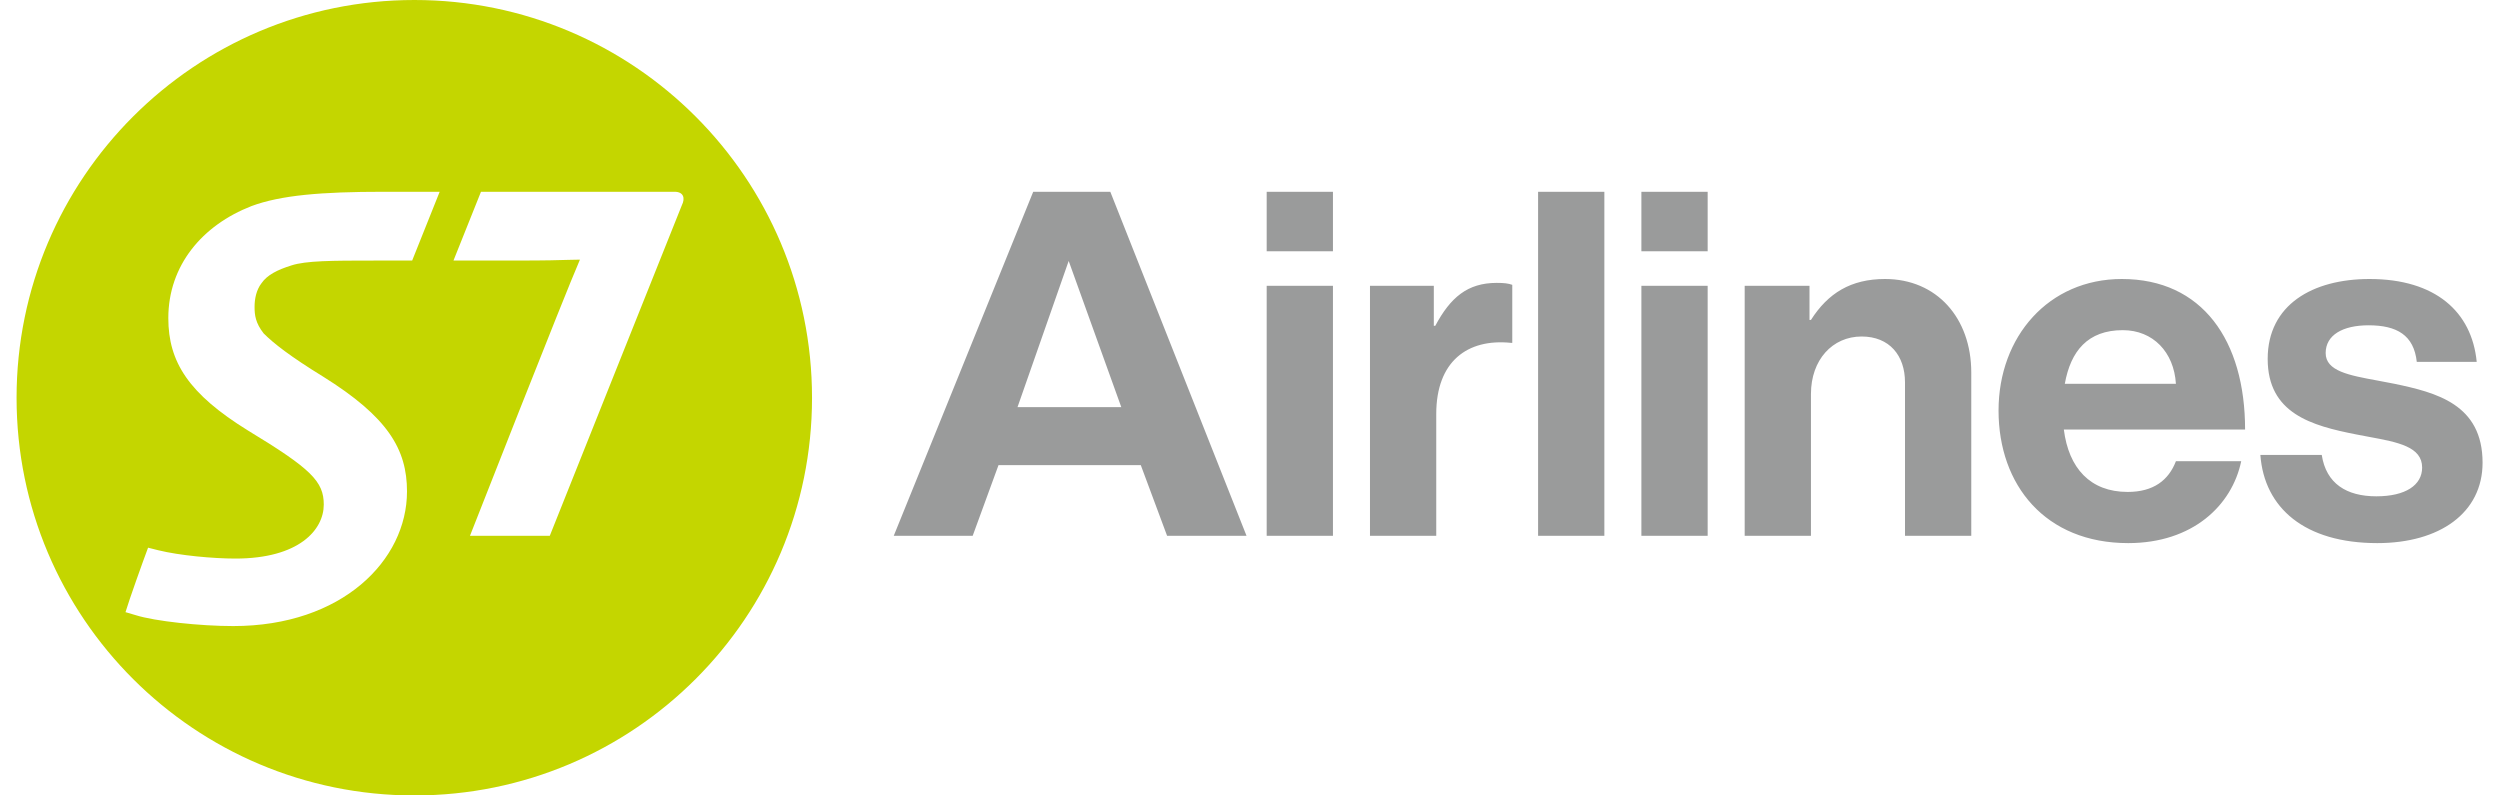 <svg width="110" height="35" viewBox="0 0 110 35" fill="none" xmlns="http://www.w3.org/2000/svg">
<path fill-rule="evenodd" clip-rule="evenodd" d="M45.461 8.439H48.854L54.847 23.575H51.352L50.195 20.466H43.934L42.798 23.575H39.325L45.461 8.439ZM58.65 8.439H55.734V11.055H58.65V8.439ZM58.65 12.576H55.734V23.575H58.65V12.576ZM63.088 14.334H63.153C63.817 13.091 64.568 12.447 65.854 12.447C66.175 12.447 66.369 12.469 66.54 12.533V15.085H66.476C64.568 14.892 63.195 15.899 63.195 18.215V23.575H60.279V12.576H63.088V14.334ZM75.137 8.439H72.221V11.055H75.137V8.439ZM72.221 12.576H75.137V23.575H72.221V12.576ZM79.682 14.077H79.618V12.576H76.766V23.575H79.682V17.336C79.682 15.835 80.625 14.806 81.912 14.806C83.134 14.806 83.82 15.642 83.82 16.821V23.575H86.736V16.392C86.736 13.991 85.214 12.276 82.941 12.276C81.44 12.276 80.432 12.898 79.682 14.077ZM87.936 18.065C87.936 14.806 90.144 12.276 93.36 12.276C96.898 12.276 98.784 14.977 98.784 18.901H90.809C91.023 20.595 91.966 21.645 93.617 21.645C94.754 21.645 95.418 21.131 95.74 20.294H98.613C98.206 22.246 96.469 23.897 93.639 23.897C89.994 23.896 87.936 21.345 87.936 18.065ZM95.74 16.886H90.852C91.109 15.449 91.859 14.527 93.403 14.527C94.732 14.527 95.654 15.492 95.74 16.886ZM99.456 20.016H102.157C102.35 21.281 103.251 21.838 104.559 21.838C105.845 21.838 106.574 21.345 106.574 20.573C106.574 19.655 105.509 19.457 104.238 19.222C104.055 19.188 103.868 19.153 103.68 19.116C101.707 18.73 99.778 18.193 99.778 15.792C99.778 13.412 101.75 12.276 104.259 12.276C107.153 12.276 108.761 13.713 108.975 15.921H106.338C106.209 14.742 105.459 14.313 104.216 14.313C103.079 14.313 102.329 14.742 102.329 15.535C102.329 16.326 103.354 16.514 104.609 16.744C104.85 16.788 105.1 16.834 105.352 16.886C107.196 17.272 109.233 17.786 109.233 20.359C109.233 22.567 107.346 23.897 104.602 23.897C101.407 23.896 99.628 22.353 99.456 20.016ZM44.77 17.915L44.77 17.915H49.337L47.022 11.482L44.77 17.915H44.77V17.915ZM70.592 8.439H67.676V23.575H70.592V8.439Z" fill="#9A9B9B"/>
<path fill-rule="evenodd" clip-rule="evenodd" d="M35.729 17.504C35.729 27.172 27.9 35 18.234 35C8.568 35 0.729 27.172 0.729 17.504C0.729 7.836 8.568 0 18.234 0C27.9 0 35.729 7.836 35.729 17.504ZM16.872 8.438C14.13 8.438 12.351 8.59 11.064 9.068C8.9 9.911 7.406 11.677 7.406 13.999C7.406 15.932 8.306 17.332 10.912 18.943C13.692 20.628 14.246 21.185 14.246 22.201C14.246 23.312 13.158 24.577 10.356 24.577C9.378 24.577 7.905 24.442 6.964 24.211L6.515 24.098C6.264 24.77 5.695 26.359 5.522 26.935L5.967 27.066C6.813 27.336 8.822 27.547 10.262 27.547C15.051 27.547 17.908 24.654 17.908 21.624C17.908 19.762 17.063 18.347 14.207 16.565C12.774 15.684 12.043 15.112 11.6 14.669C11.241 14.208 11.201 13.864 11.201 13.501C11.201 13.154 11.278 12.755 11.506 12.462C11.754 12.1 12.207 11.87 12.821 11.679C13.451 11.47 14.62 11.465 16.44 11.465H18.135L19.345 8.439H16.872V8.438ZM21.163 8.438H29.679C30.08 8.438 30.156 8.721 30.002 9.029C29.445 10.41 24.191 23.574 24.191 23.574H20.679C20.679 23.574 24.829 12.999 25.517 11.424C25.358 11.424 25.212 11.428 25.016 11.434C24.626 11.446 24.041 11.464 22.776 11.464H19.953L21.163 8.438Z" fill="#C4D600"/>
</svg>
